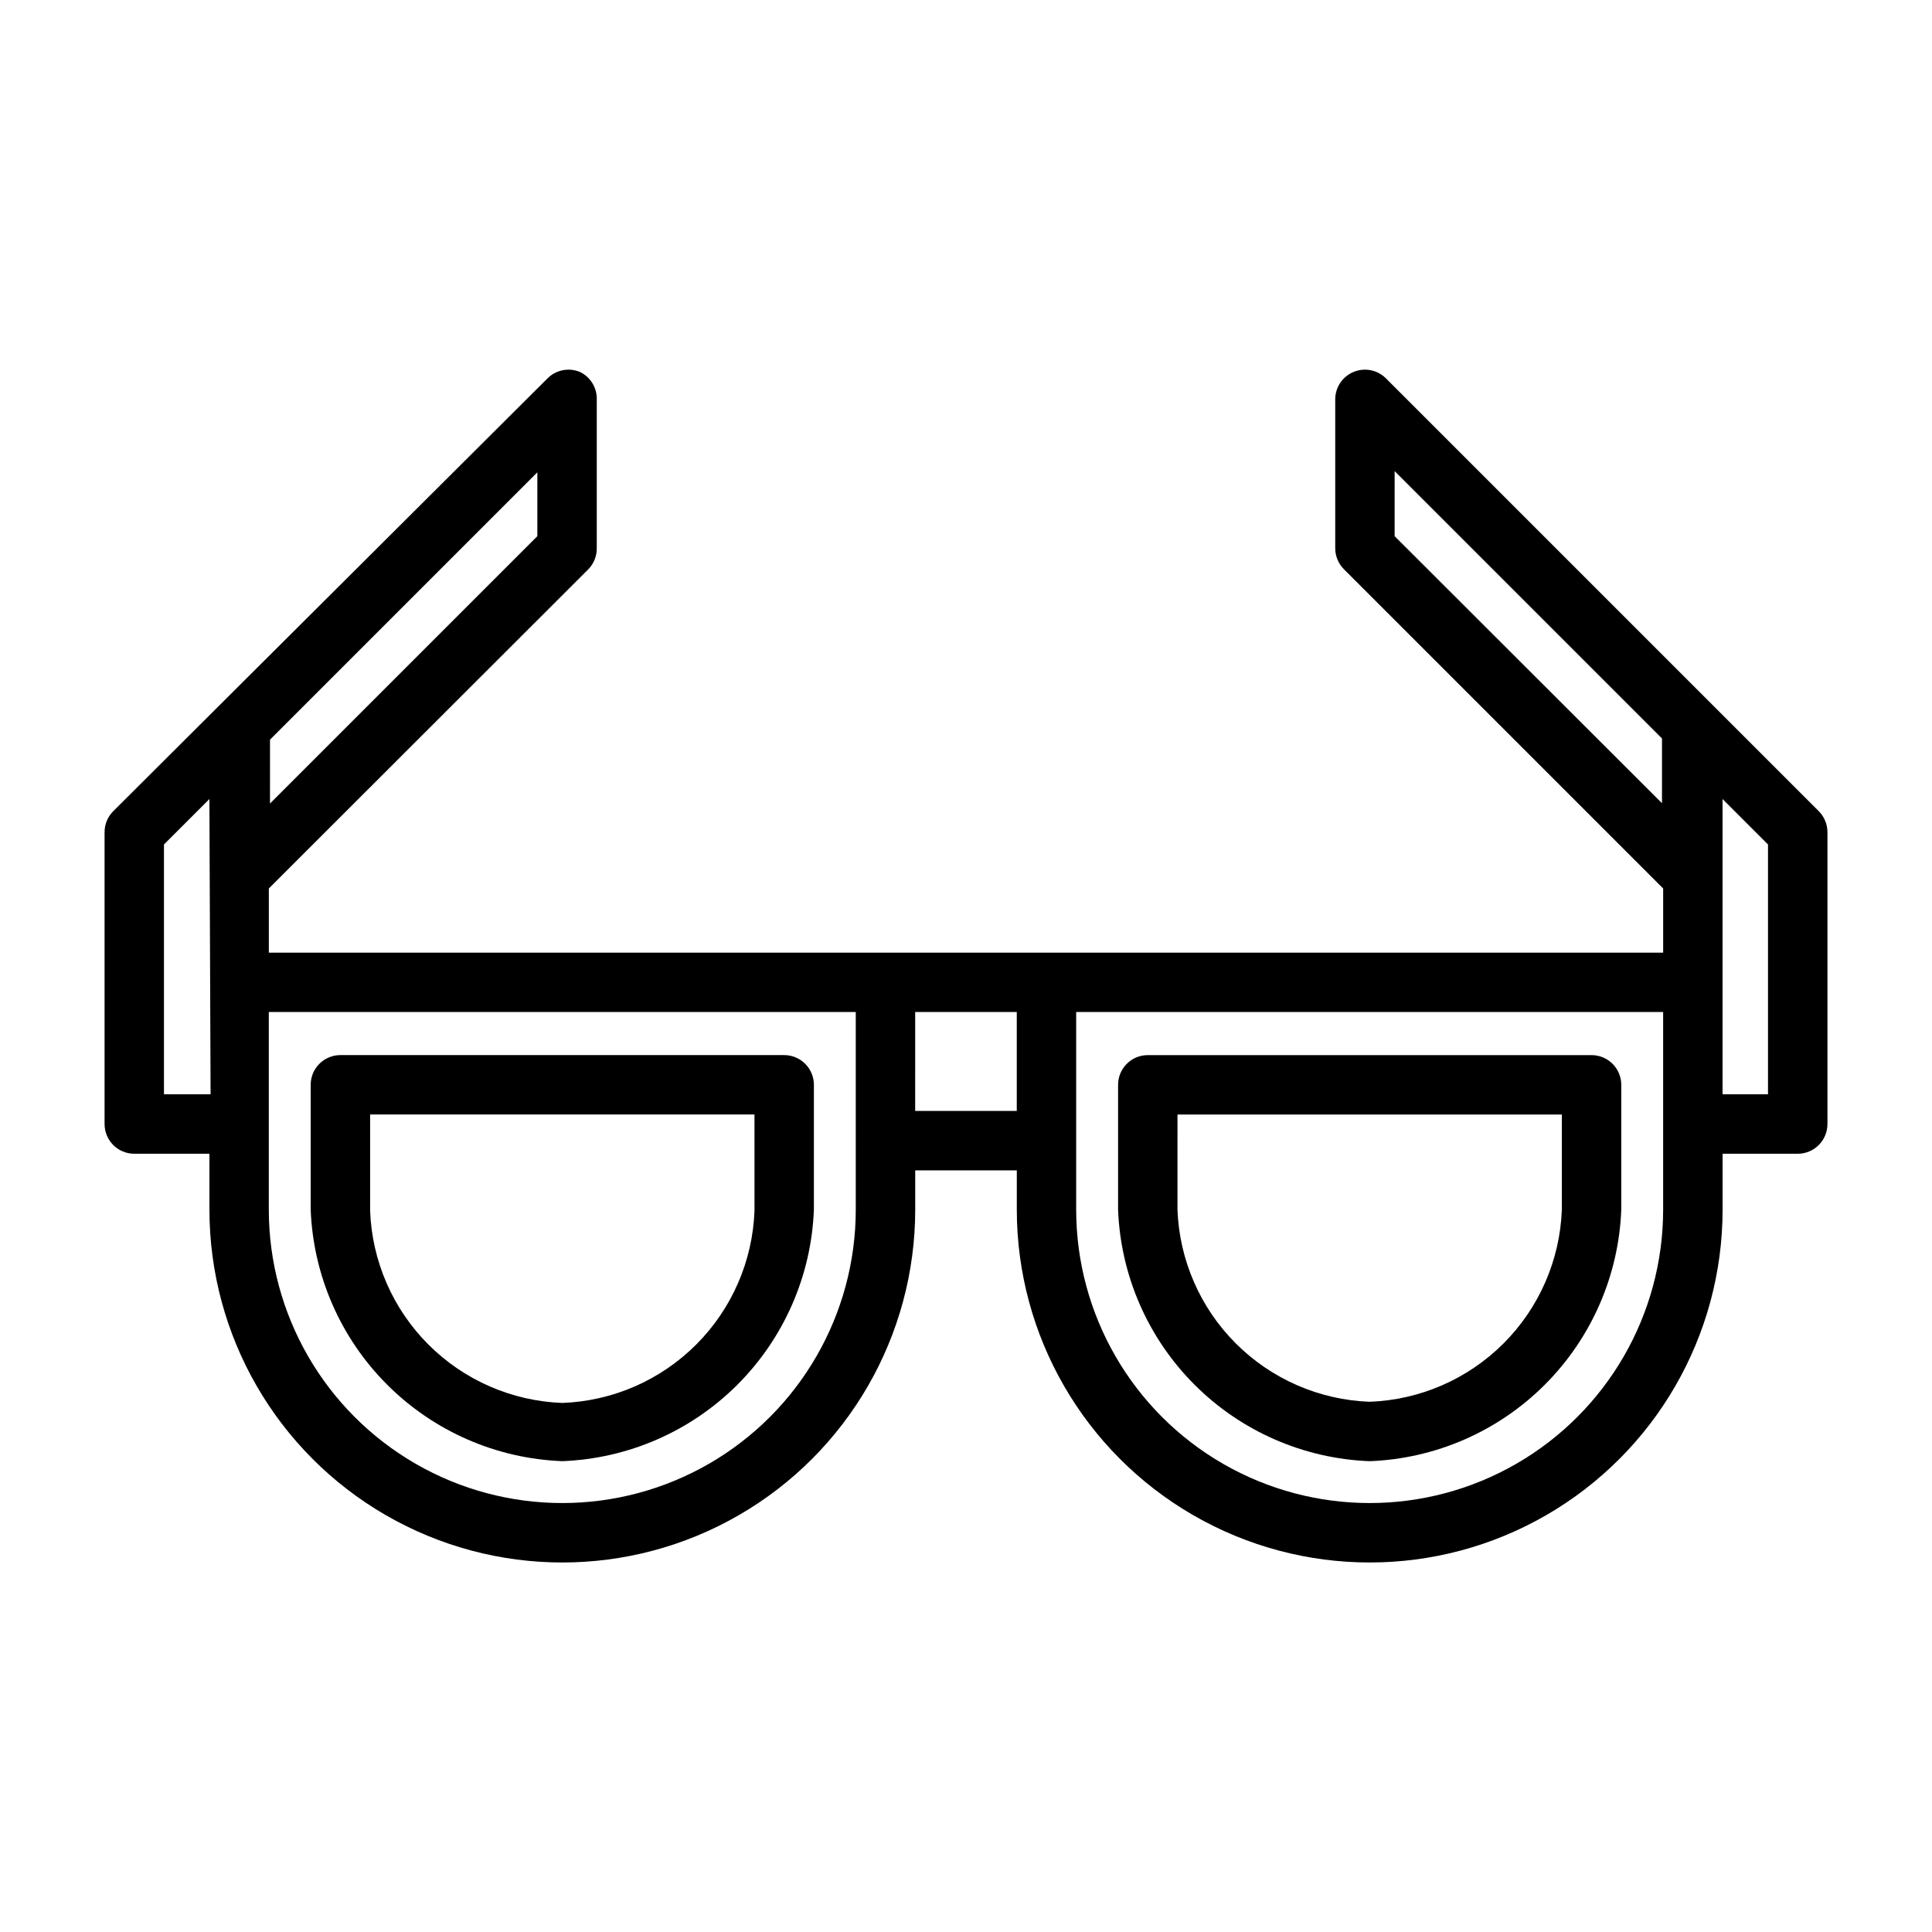 <?xml version="1.0" encoding="UTF-8"?>
<!-- Uploaded to: ICON Repo, www.svgrepo.com, Generator: ICON Repo Mixer Tools -->
<svg fill="#000000" width="800px" height="800px" version="1.1" viewBox="144 144 512 512" xmlns="http://www.w3.org/2000/svg">
 <g>
  <path d="m351.82 423.61h-117.61c-4.348 0-7.875 3.527-7.875 7.875v33.062c0.664 17.469 7.902 34.047 20.266 46.41 12.363 12.363 28.941 19.602 46.414 20.266 17.469-0.664 34.047-7.902 46.41-20.266 12.363-12.363 19.602-28.941 20.266-46.41v-33.062c0-2.09-0.832-4.09-2.309-5.566-1.477-1.477-3.477-2.309-5.566-2.309zm-7.871 41.25c-0.488 13.352-6.012 26.027-15.457 35.473-9.449 9.449-22.121 14.973-35.473 15.461-13.355-0.488-26.027-6.012-35.477-15.461-9.445-9.445-14.969-22.121-15.457-35.473v-25.504h101.86z"/>
  <path d="m506.98 531.23c17.473-0.664 34.047-7.902 46.41-20.266 12.363-12.363 19.602-28.941 20.266-46.41v-33.062c0-2.09-0.832-4.09-2.305-5.566-1.477-1.477-3.481-2.309-5.566-2.309h-117.61c-4.348 0-7.871 3.527-7.871 7.875v33.062c0.66 17.469 7.898 34.047 20.262 46.41 12.363 12.363 28.941 19.602 46.414 20.266zm-50.934-91.867h101.86v25.191c-0.488 13.352-6.008 26.023-15.457 35.473-9.449 9.445-22.121 14.969-35.473 15.457-13.352-0.488-26.027-6.012-35.473-15.457-9.449-9.449-14.973-22.121-15.461-35.473z"/>
  <path d="m511.31 244.29c-2.246-2.262-5.633-2.945-8.582-1.73-2.965 1.219-4.894 4.113-4.879 7.32v39.359c-0.012 2.094 0.809 4.106 2.281 5.59l84.625 84.625v17.004h-369.51v-17.004l84.625-84.547c1.473-1.484 2.293-3.496 2.281-5.59v-39.359c0.117-3.141-1.648-6.051-4.484-7.398-2.949-1.215-6.336-0.531-8.582 1.73l-115.09 114.7c-1.453 1.469-2.273 3.445-2.281 5.512v77.383c0 2.086 0.828 4.09 2.305 5.566 1.477 1.477 3.477 2.305 5.566 2.305h19.918v14.801c0 33.41 17.824 64.281 46.758 80.988 28.934 16.707 64.586 16.707 93.52 0 28.934-16.707 46.762-47.578 46.762-80.988v-10.395h26.922v10.395c0 33.41 17.824 64.281 46.758 80.988 28.938 16.707 64.586 16.707 93.52 0 28.938-16.707 46.762-47.578 46.762-80.988v-14.801h19.914c2.09 0 4.09-0.828 5.566-2.305 1.477-1.477 2.309-3.481 2.309-5.566v-77.383c-0.012-2.066-0.832-4.043-2.285-5.512zm2.281 41.801 0.004-17.238 70.848 70.848v17.16zm-227.19 0-70.848 70.848 0.004-16.922 70.848-70.848zm-86.594 147.91h-12.355v-66.203l12.043-12.043zm170.98 30.547c0 27.785-14.824 53.461-38.887 67.355-24.066 13.891-53.711 13.891-77.777 0-24.062-13.895-38.887-39.57-38.887-67.355v-52.352h155.55zm15.742-26.137 0.004-26.215h26.922v26.215zm198.22 26.137c0 27.785-14.824 53.461-38.887 67.355-24.062 13.891-53.711 13.891-77.777 0-24.062-13.895-38.887-39.57-38.887-67.355v-52.352h155.55zm27.789-30.547h-12.043v-78.246l12.043 12.043z"/>
 </g>
</svg>